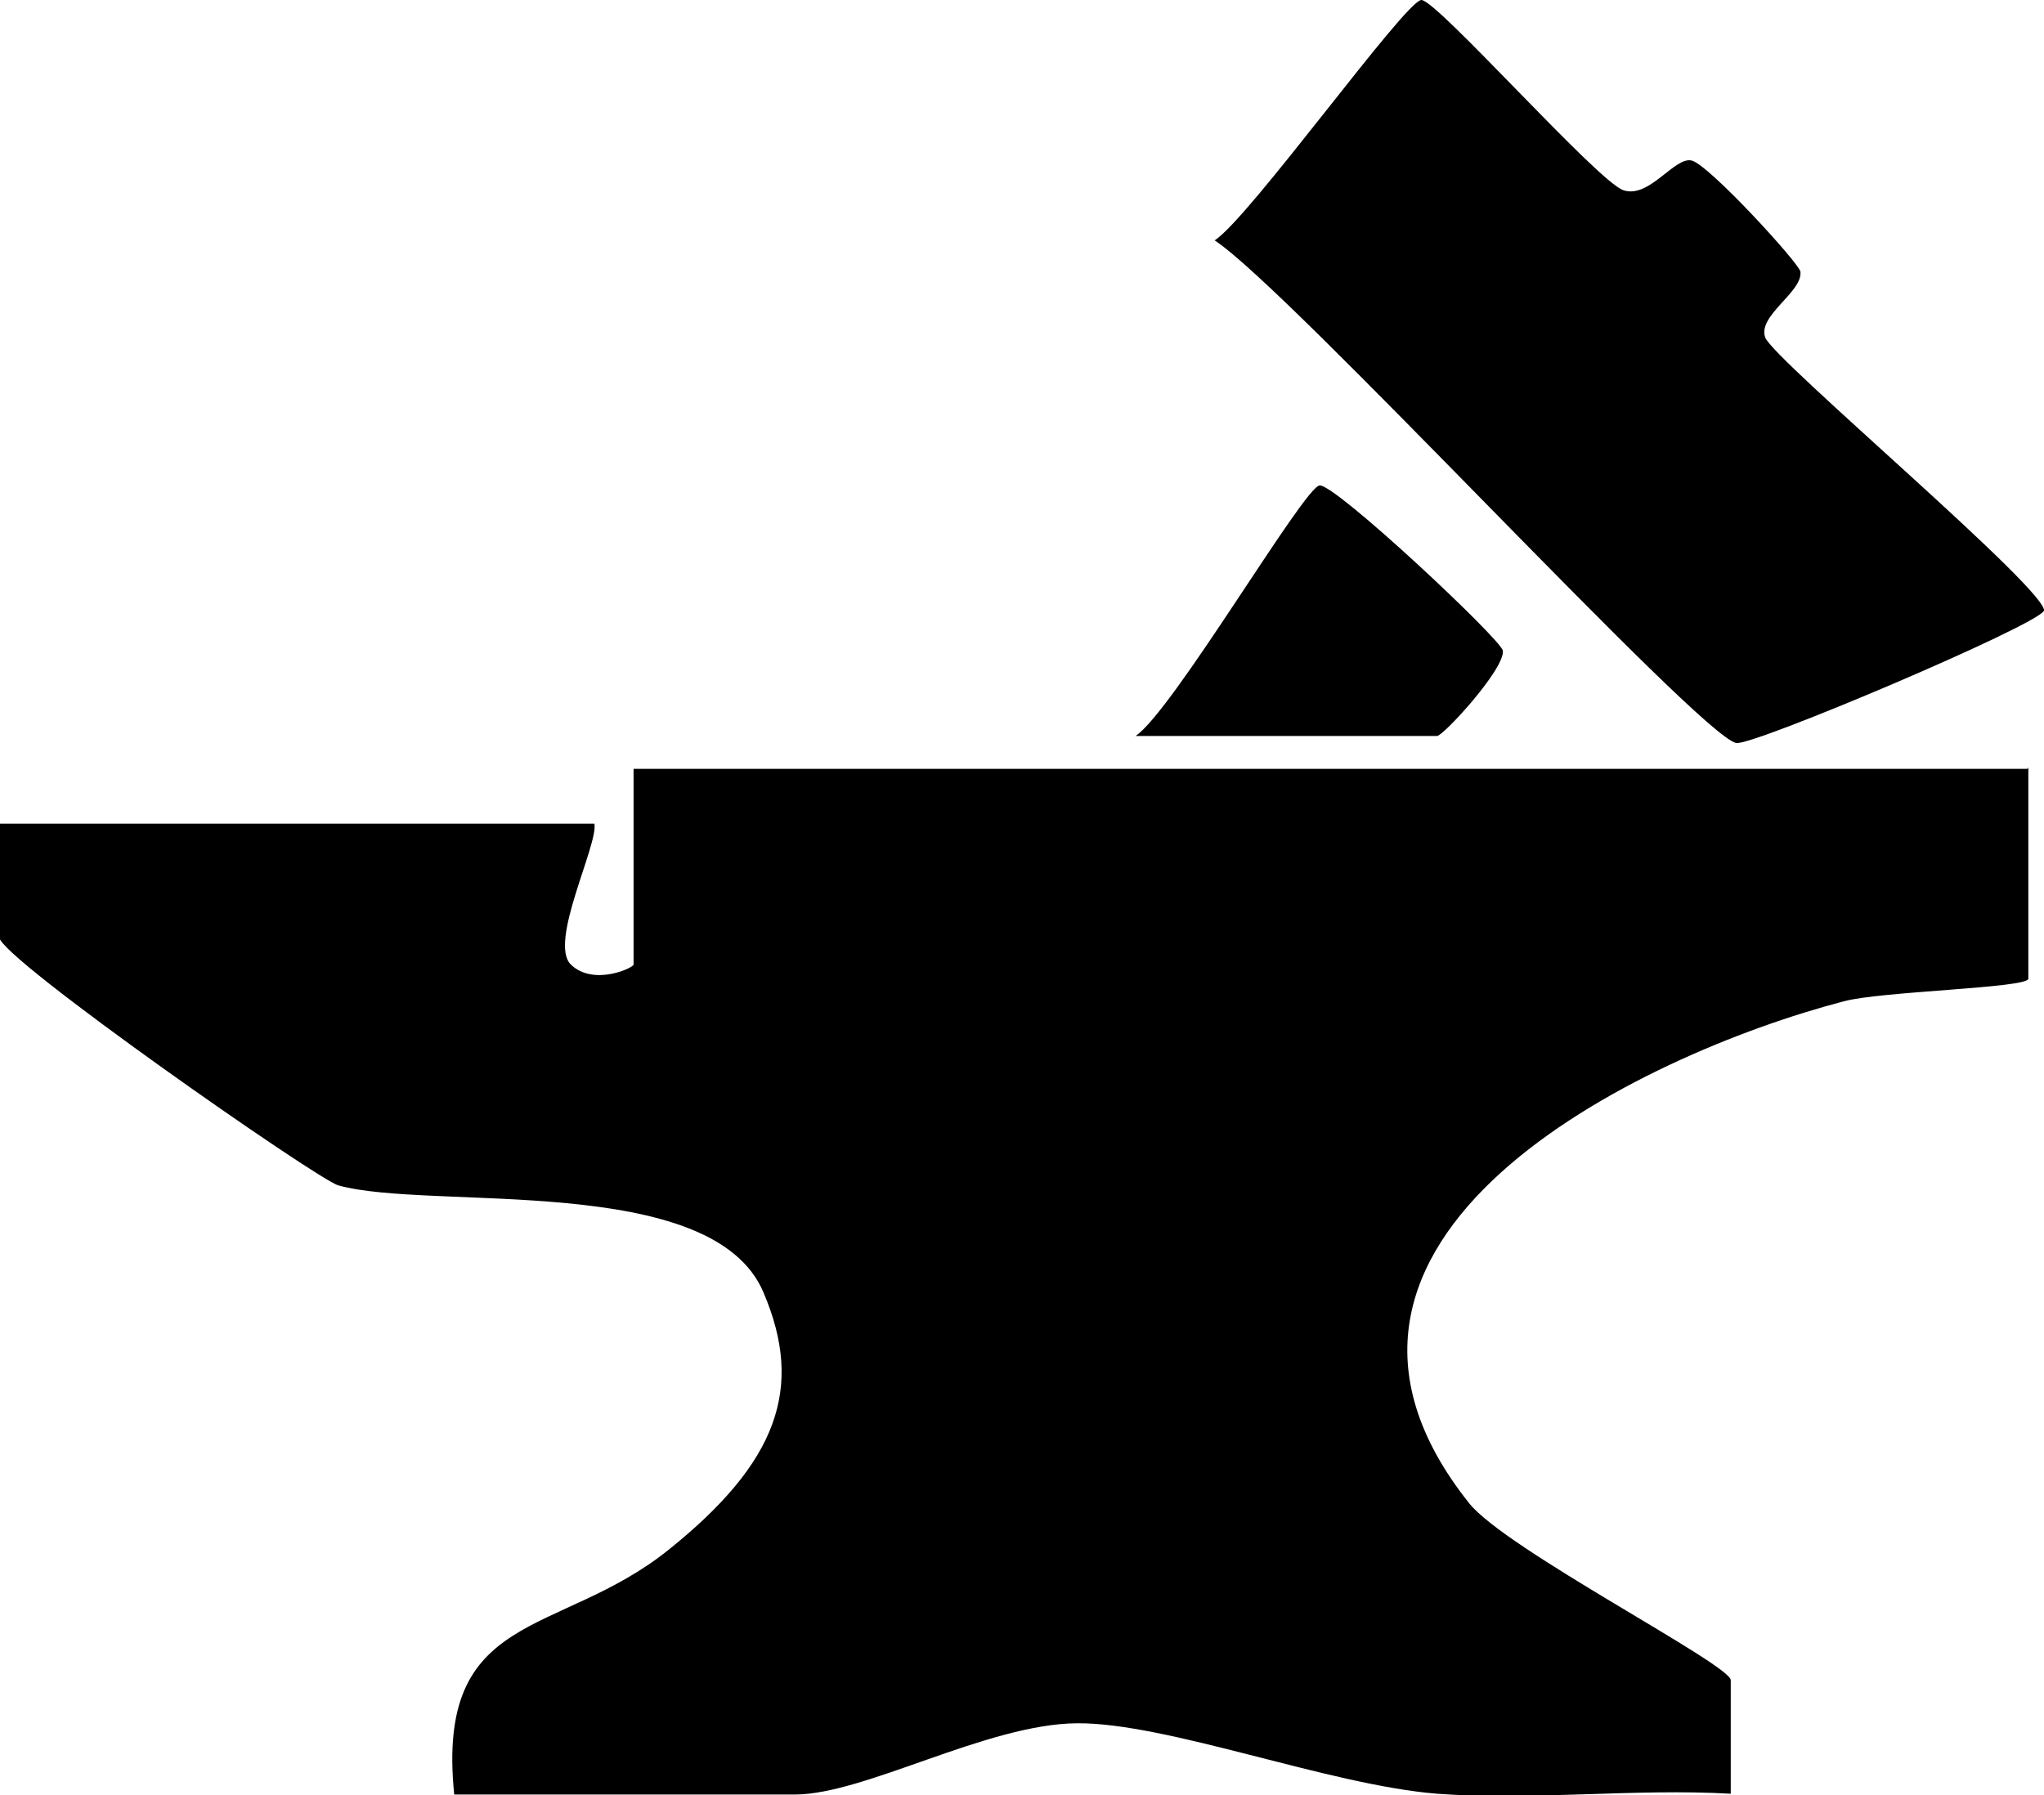<?xml version="1.0" encoding="UTF-8"?><svg id="b" xmlns="http://www.w3.org/2000/svg" width="261" height="229.3" viewBox="0 0 261 229.3"><g id="c"><path d="M259,98v27c0,1.2-18.9,1.6-23.6,2.9-26,6.8-74.8,30.2-47.8,64.1,4.7,5.9,33.4,20.6,33.4,22.6v14.5c-12.2-.7-25.4.9-37.5,0-13.8-1.1-34.5-9.1-46-9s-27.1,9.1-36,9.1h-43.5c-2.4-23.7,13.3-20,27.3-31.2s17.4-20.7,12.2-32.9c-6.5-15.5-42.4-10.4-54.3-13.7-2.6-.7-43.3-29.1-43.3-31.7v-14.5h76c.5,2.7-5.9,15.2-3,18s8,.4,8,0v-25h178Z"/><path d="M261,78c-.9,1.9-37.2,17.3-39.3,16.9-4.8-1-57-57.9-66.6-64.2C159.5,27.9,179.5,0,181.5,0s22.5,23.2,25.8,24.3,6.5-4.3,8.7-3.8,13.8,13.2,13.9,14.2c.3,2.6-5.5,5.6-4.5,8.4s36.6,32.7,35.6,35Z"/><path d="M145,94c4.7-3.1,21.5-31.8,23.5-32s23.1,19.6,23.4,21.1c.3,2.3-7.6,10.9-8.4,10.9h-38.5Z"/></g></svg>